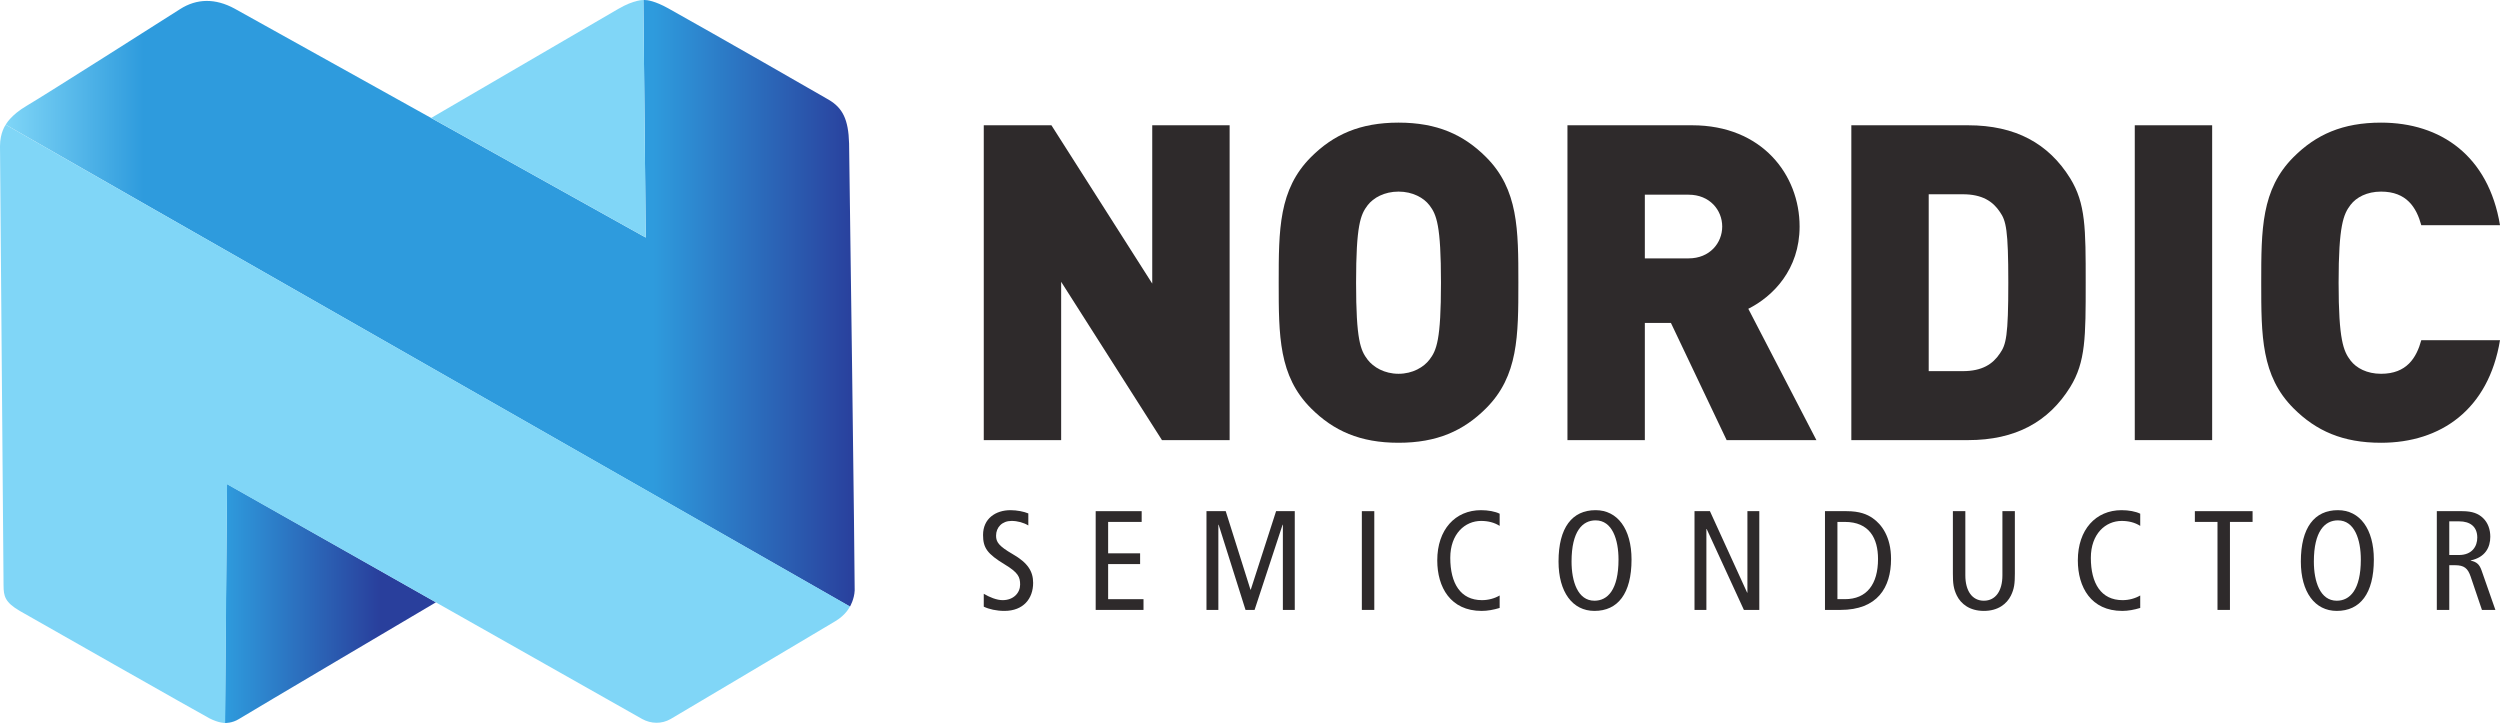 <?xml version="1.0" encoding="UTF-8" standalone="no"?>
<svg
   xmlns:dc="http://purl.org/dc/elements/1.1/"
   xmlns:cc="http://creativecommons.org/ns#"
   xmlns:rdf="http://www.w3.org/1999/02/22-rdf-syntax-ns#"
   xmlns:svg="http://www.w3.org/2000/svg"
   xmlns="http://www.w3.org/2000/svg"
   version="1.1"
   id="svg4776"
   viewBox="0 0 352.37 101.908"
   height="28.761mm"
   width="99.447mm">
  <defs
     id="defs4778">
    <clipPath
       id="clipPath396"
       clipPathUnits="userSpaceOnUse">
      <path
         id="path398"
         d="m 19.974,604.677 347.379,0 0,90.988 -347.379,0 0,-90.988 z" />
    </clipPath>
    <clipPath
       id="clipPath364"
       clipPathUnits="userSpaceOnUse">
      <path
         id="path366"
         d="m 128.019,692.219 0.268,-26.78 c 0,0 -44.165,24.617 -46.347,25.807 l 0,0 c -2.186,1.193 -4.284,1.157 -6.169,-0.053 l 0,0 C 74.412,690.325 60.375,681.4 58.536,680.331 l 0,0 c -1.899,-1.106 -2.413,-2.167 -2.413,-2.167 l 0,0 95.188,-54.344 c 0,0 0.49,0.821 0.535,1.827 l 0,0 c 0.035,0.754 -0.599,49.146 -0.631,50.403 l 0,0 c -0.074,2.713 -0.725,4.003 -2.296,4.928 l 0,0 c -1.007,0.593 -12.584,7.229 -18.079,10.298 l 0,0 c -1.535,0.856 -2.395,0.95 -2.697,0.95 l 0,0 c -0.084,0 -0.124,-0.007 -0.124,-0.007" />
    </clipPath>
    <clipPath
       id="clipPath374"
       clipPathUnits="userSpaceOnUse">
      <path
         id="path376"
         d="m 56.123,692.439 95.758,0 0,-68.619 -95.758,0 0,68.619 z" />
    </clipPath>
    <linearGradient
       id="linearGradient378"
       spreadMethod="pad"
       gradientTransform="matrix(95.725,0,0,-95.725,56.123,658.023)"
       gradientUnits="userSpaceOnUse"
       y2="0"
       x2="1"
       y1="0"
       x1="0">
      <stop
         id="stop380"
         offset="0"
         style="stop-opacity:1;stop-color:#80d6f7" />
      <stop
         id="stop382"
         offset="0.163"
         style="stop-opacity:1;stop-color:#2e9bdd" />
      <stop
         id="stop384"
         offset="0.5"
         style="stop-opacity:1;stop-color:#2e9bdd" />
      <stop
         id="stop386"
         offset="0.762"
         style="stop-opacity:1;stop-color:#2e9bdd" />
      <stop
         id="stop388"
         offset="1"
         style="stop-opacity:1;stop-color:#293f9c" />
    </linearGradient>
    <clipPath
       id="clipPath336"
       clipPathUnits="userSpaceOnUse">
      <path
         id="path338"
         d="m 80.838,610.7 c 0,0 0.813,-0.034 1.587,0.457 l 0,0 c 0.919,0.578 22.204,13.153 22.204,13.153 l 0,0 -23.563,13.348 -0.228,-26.958 z" />
    </clipPath>
    <clipPath
       id="clipPath346"
       clipPathUnits="userSpaceOnUse">
      <path
         id="path348"
         d="m 80.838,637.658 23.791,0 0,-26.992 -23.791,0 0,26.992 z" />
    </clipPath>
    <linearGradient
       id="linearGradient350"
       spreadMethod="pad"
       gradientTransform="matrix(23.791,0,0,-23.791,80.838,624.179)"
       gradientUnits="userSpaceOnUse"
       y2="0"
       x2="1"
       y1="0"
       x1="0">
      <stop
         id="stop352"
         offset="0"
         style="stop-opacity:1;stop-color:#2e9bdd" />
      <stop
         id="stop354"
         offset="0.737"
         style="stop-opacity:1;stop-color:#293f9c" />
      <stop
         id="stop356"
         offset="1"
         style="stop-opacity:1;stop-color:#293f9c" />
    </linearGradient>
    <clipPath
       id="clipPath260"
       clipPathUnits="userSpaceOnUse">
      <path
         id="path262"
         d="m 19.974,604.677 347.379,0 0,90.988 -347.379,0 0,-90.988 z" />
    </clipPath>
  </defs>
  <g
     transform="translate(-81.987,-588.658)"
     id="layer1">
    <g
       id="g5484">
      <g
         id="g252"
         transform="matrix(1.25,0,0,-1.25,245.764,650.691)">
        <path
           d="m 0,0 -11.368,17.85 0,-17.85 -8.726,0 0,35.501 7.629,0 11.368,-17.85 0,17.85 8.726,0 L 7.629,0 0,0 Z"
           style="fill:#2e2a2b;fill-opacity:1;fill-rule:nonzero;stroke:none"
           id="path254" />
      </g>
      <g
         transform="matrix(1.25,0,0,-1.25,12.645,1453.94)"
         id="g256">
        <g
           id="g258"
           clip-path="url(#clipPath260)">
          <g
             id="g264"
             transform="translate(216.66,669.075)">
            <path
               d="m 0,0 c -0.648,0.848 -1.895,1.546 -3.49,1.546 -1.596,0 -2.842,-0.698 -3.49,-1.546 -0.798,-1.047 -1.297,-2.244 -1.297,-8.726 0,-6.481 0.499,-7.628 1.297,-8.675 0.648,-0.848 1.894,-1.596 3.49,-1.596 1.595,0 2.842,0.748 3.49,1.596 0.798,1.047 1.296,2.194 1.296,8.675 C 1.296,-2.244 0.798,-1.047 0,0 m 6.382,-22.886 c -2.543,-2.543 -5.534,-3.889 -9.872,-3.889 -4.338,0 -7.33,1.346 -9.873,3.889 -3.639,3.64 -3.639,8.177 -3.639,14.16 0,5.984 0,10.521 3.639,14.161 2.543,2.543 5.535,3.889 9.873,3.889 4.338,0 7.329,-1.346 9.872,-3.889 3.64,-3.64 3.64,-8.177 3.64,-14.161 0,-5.983 0,-10.52 -3.64,-14.16"
               style="fill:#2e2a2b;fill-opacity:1;fill-rule:nonzero;stroke:none"
               id="path266" />
          </g>
          <g
             id="g268"
             transform="translate(245.879,670.272)">
            <path
               d="m 0,0 -4.936,0 0,-7.18 4.936,0 c 2.393,0 3.789,1.745 3.789,3.59 C 3.789,-1.745 2.393,0 0,0 m 4.288,-27.673 -6.282,13.213 -2.942,0 0,-13.213 -8.726,0 0,35.501 14.061,0 c 7.878,0 12.116,-5.584 12.116,-11.418 0,-4.836 -2.992,-7.878 -5.784,-9.274 l 7.679,-14.809 -10.122,0 z"
               style="fill:#2e2a2b;fill-opacity:1;fill-rule:nonzero;stroke:none"
               id="path270" />
          </g>
          <g
             id="g272"
             transform="translate(280.98,668.327)">
            <path
               d="m 0,0 c -0.798,1.197 -1.994,1.994 -4.188,1.994 l -3.84,0 0,-19.944 3.84,0 c 2.194,0 3.39,0.798 4.188,1.995 0.698,0.997 0.947,1.944 0.947,7.977 C 0.947,-1.994 0.698,-0.997 0,0 M 7.928,-19.745 C 5.485,-23.684 1.745,-25.728 -3.59,-25.728 l -13.163,0 0,35.501 13.163,0 c 5.335,0 9.075,-2.045 11.518,-5.984 1.745,-2.842 1.745,-5.634 1.745,-11.767 0,-6.133 0,-8.925 -1.745,-11.767"
               style="fill:#2e2a2b;fill-opacity:1;fill-rule:nonzero;stroke:none"
               id="path274" />
          </g>
          <path
             d="m 296.187,678.1 8.726,0 0,-35.501 -8.726,0 0,35.501 z"
             style="fill:#2e2a2b;fill-opacity:1;fill-rule:nonzero;stroke:none"
             id="path276" />
          <g
             id="g278"
             transform="translate(323.958,642.3)">
            <path
               d="m 0,0 c -4.338,0 -7.329,1.346 -9.872,3.889 -3.64,3.64 -3.64,8.177 -3.64,14.16 0,5.984 0,10.521 3.64,14.161 2.543,2.543 5.534,3.889 9.872,3.889 6.731,0 12.116,-3.74 13.412,-11.568 l -8.875,0 c -0.548,1.995 -1.645,3.79 -4.537,3.79 -1.596,0 -2.792,-0.648 -3.44,-1.496 -0.798,-1.047 -1.347,-2.294 -1.347,-8.776 0,-6.481 0.549,-7.728 1.347,-8.775 0.648,-0.848 1.844,-1.496 3.44,-1.496 2.892,0 3.989,1.795 4.537,3.79 l 8.875,0 C 12.116,3.74 6.731,0 0,0"
               style="fill:#2e2a2b;fill-opacity:1;fill-rule:nonzero;stroke:none"
               id="path280" />
          </g>
          <g
             id="g282"
             transform="translate(171.426,632.977)">
            <path
               d="m 0,0 c -0.527,0.319 -1.213,0.511 -1.898,0.511 -1.053,0 -1.739,-0.718 -1.739,-1.66 0,-0.718 0.287,-1.164 1.882,-2.089 1.723,-0.99 2.297,-1.963 2.297,-3.239 0,-1.771 -1.1,-3.158 -3.238,-3.158 -0.894,0 -1.739,0.191 -2.329,0.478 l 0,1.452 c 0.638,-0.383 1.468,-0.718 2.122,-0.718 1.26,0 1.978,0.845 1.978,1.755 0,0.861 -0.223,1.356 -1.723,2.265 -2.01,1.212 -2.457,1.898 -2.457,3.334 0,1.835 1.404,2.792 3.095,2.792 0.734,0 1.515,-0.16 2.01,-0.367 L 0,0 Z"
               style="fill:#2e2a2b;fill-opacity:1;fill-rule:nonzero;stroke:none"
               id="path284" />
          </g>
          <g
             id="g286"
             transform="translate(179.021,634.588)">
            <path
               d="m 0,0 5.185,0 0,-1.212 -3.781,0 0,-3.542 3.605,0 0,-1.212 -3.605,0 0,-3.957 3.988,0 0,-1.212 -5.392,0 L 0,0 Z"
               style="fill:#2e2a2b;fill-opacity:1;fill-rule:nonzero;stroke:none"
               id="path288" />
          </g>
          <g
             id="g290"
             transform="translate(191.514,634.588)">
            <path
               d="m 0,0 2.17,0 2.791,-8.854 0.032,0 2.856,8.854 2.106,0 0,-11.135 -1.341,0 0,9.604 -0.032,0 -3.158,-9.604 -1.021,0 -3.031,9.604 -0.032,0 0,-9.604 -1.34,0 L 0,0 Z"
               style="fill:#2e2a2b;fill-opacity:1;fill-rule:nonzero;stroke:none"
               id="path292" />
          </g>
          <path
             d="m 209.033,634.588 1.404,0 0,-11.135 -1.404,0 0,11.135 z"
             style="fill:#2e2a2b;fill-opacity:1;fill-rule:nonzero;stroke:none"
             id="path294" />
          <g
             id="g296"
             transform="translate(224.572,623.676)">
            <path
               d="m 0,0 c -0.67,-0.207 -1.372,-0.335 -2.026,-0.335 -3.526,0 -5.009,2.68 -5.009,5.695 0,3.478 2.026,5.664 4.929,5.664 0.798,0 1.596,-0.144 2.106,-0.399 L 0,9.253 c -0.606,0.382 -1.308,0.558 -2.09,0.558 -1.818,0 -3.478,-1.452 -3.478,-4.164 0,-2.871 1.149,-4.769 3.574,-4.769 0.718,0 1.42,0.191 1.994,0.526 L 0,0 Z"
               style="fill:#2e2a2b;fill-opacity:1;fill-rule:nonzero;stroke:none"
               id="path298" />
          </g>
          <g
             id="g300"
             transform="translate(235.263,624.49)">
            <path
               d="M 0,0 C 1.468,0 2.712,1.212 2.712,4.642 2.712,6.891 2.01,9.061 0.127,9.061 -1.34,9.061 -2.584,7.849 -2.584,4.419 -2.584,2.169 -1.883,0 0,0 M 0.127,10.21 C 2.6,10.21 4.18,8.088 4.18,4.642 4.18,0.798 2.632,-1.149 0,-1.149 c -2.473,0 -4.052,2.122 -4.052,5.568 0,3.845 1.547,5.791 4.179,5.791"
               style="fill:#2e2a2b;fill-opacity:1;fill-rule:nonzero;stroke:none"
               id="path302" />
          </g>
          <g
             id="g304"
             transform="translate(246.544,634.588)">
            <path
               d="m 0,0 1.739,0 4.196,-9.189 0.031,0 0,9.189 1.34,0 0,-11.135 -1.738,0 -4.196,9.125 -0.032,0 0,-9.125 -1.34,0 L 0,0 Z"
               style="fill:#2e2a2b;fill-opacity:1;fill-rule:nonzero;stroke:none"
               id="path306" />
          </g>
          <g
             id="g308"
             transform="translate(262.659,624.665)">
            <path
               d="M 0,0 0.845,0 C 3.302,0 4.578,1.675 4.578,4.531 4.578,6.86 3.589,8.71 0.845,8.71 L 0,8.71 0,0 Z m -1.404,9.923 2.425,0 C 2.504,9.923 3.35,9.572 3.988,9.125 4.977,8.439 6.046,7.036 6.046,4.531 6.046,1.308 4.514,-1.212 0.335,-1.212 l -1.739,0 0,11.135 z"
               style="fill:#2e2a2b;fill-opacity:1;fill-rule:nonzero;stroke:none"
               id="path310" />
          </g>
          <g
             id="g312"
             transform="translate(282.666,627.553)">
            <path
               d="m 0,0 c 0,-1.101 -0.064,-1.707 -0.447,-2.489 -0.462,-0.925 -1.436,-1.723 -3.047,-1.723 -1.611,0 -2.584,0.798 -3.046,1.723 -0.383,0.782 -0.448,1.388 -0.448,2.489 l 0,7.035 1.404,0 0,-7.242 c 0,-1.739 0.766,-2.856 2.09,-2.856 1.324,0 2.09,1.117 2.09,2.856 l 0,7.242 L 0,7.035 0,0 Z"
               style="fill:#2e2a2b;fill-opacity:1;fill-rule:nonzero;stroke:none"
               id="path314" />
          </g>
          <g
             id="g316"
             transform="translate(296.802,623.676)">
            <path
               d="m 0,0 c -0.67,-0.207 -1.372,-0.335 -2.026,-0.335 -3.526,0 -5.009,2.68 -5.009,5.695 0,3.478 2.026,5.664 4.929,5.664 0.798,0 1.596,-0.144 2.106,-0.399 L 0,9.253 c -0.606,0.382 -1.308,0.558 -2.09,0.558 -1.818,0 -3.478,-1.452 -3.478,-4.164 0,-2.871 1.149,-4.769 3.574,-4.769 0.718,0 1.42,0.191 1.994,0.526 L 0,0 Z"
               style="fill:#2e2a2b;fill-opacity:1;fill-rule:nonzero;stroke:none"
               id="path318" />
          </g>
          <g
             id="g320"
             transform="translate(305.515,633.376)">
            <path
               d="m 0,0 -2.552,0 0,1.212 6.508,0 0,-1.212 -2.552,0 0,-9.923 L 0,-9.923 0,0 Z"
               style="fill:#2e2a2b;fill-opacity:1;fill-rule:nonzero;stroke:none"
               id="path322" />
          </g>
          <g
             id="g324"
             transform="translate(318.965,624.49)">
            <path
               d="M 0,0 C 1.468,0 2.712,1.212 2.712,4.642 2.712,6.891 2.01,9.061 0.127,9.061 -1.34,9.061 -2.584,7.849 -2.584,4.419 -2.584,2.169 -1.883,0 0,0 M 0.127,10.21 C 2.6,10.21 4.18,8.088 4.18,4.642 4.18,0.798 2.632,-1.149 0,-1.149 c -2.473,0 -4.052,2.122 -4.052,5.568 0,3.845 1.547,5.791 4.179,5.791"
               style="fill:#2e2a2b;fill-opacity:1;fill-rule:nonzero;stroke:none"
               id="path326" />
          </g>
          <g
             id="g328"
             transform="translate(331.649,629.643)">
            <path
               d="m 0,0 1.085,0 c 1.499,0 2.074,0.989 2.074,1.962 0,1.244 -0.814,1.835 -2.042,1.835 L 0,3.797 0,0 Z m -1.404,4.945 2.856,0 c 1.181,0 1.834,-0.287 2.345,-0.765 0.574,-0.543 0.83,-1.309 0.83,-2.122 0,-1.181 -0.559,-2.313 -2.202,-2.664 l 0,-0.032 c 0.67,-0.128 0.989,-0.447 1.212,-1.085 l 1.564,-4.467 -1.516,0 -1.276,3.765 C 2.09,-1.5 1.691,-1.149 0.638,-1.149 l -0.638,0 0,-5.041 -1.404,0 0,11.135 z"
               style="fill:#2e2a2b;fill-opacity:1;fill-rule:nonzero;stroke:none"
               id="path330" />
          </g>
        </g>
      </g>
      <g
         transform="matrix(1.25,0,0,-1.25,12.645,1453.94)"
         id="g332">
        <g
           id="g334"
           clip-path="url(#clipPath336)">
          <g
             id="g340">
            <g
               id="g342">
              <g
                 id="g344"
                 clip-path="url(#clipPath346)">
                <path
                   d="m 80.838,610.7 c 0,0 0.813,-0.034 1.587,0.457 l 0,0 c 0.919,0.578 22.204,13.153 22.204,13.153 l 0,0 -23.563,13.348 -0.228,-26.958 z"
                   style="fill:url(#linearGradient350);stroke:none"
                   id="path358" />
              </g>
            </g>
          </g>
        </g>
      </g>
      <g
         transform="matrix(1.25,0,0,-1.25,12.645,1453.94)"
         id="g360">
        <g
           id="g362"
           clip-path="url(#clipPath364)">
          <g
             id="g368">
            <g
               id="g370">
              <g
                 id="g372"
                 clip-path="url(#clipPath374)">
                <path
                   d="m 128.019,692.219 0.268,-26.78 c 0,0 -44.165,24.617 -46.347,25.807 l 0,0 c -2.186,1.193 -4.284,1.157 -6.169,-0.053 l 0,0 C 74.412,690.325 60.375,681.4 58.536,680.331 l 0,0 c -1.899,-1.106 -2.413,-2.167 -2.413,-2.167 l 0,0 95.188,-54.344 c 0,0 0.49,0.821 0.535,1.827 l 0,0 c 0.035,0.754 -0.599,49.146 -0.631,50.403 l 0,0 c -0.074,2.713 -0.725,4.003 -2.296,4.928 l 0,0 c -1.007,0.593 -12.584,7.229 -18.079,10.298 l 0,0 c -1.535,0.856 -2.395,0.95 -2.697,0.95 l 0,0 c -0.084,0 -0.124,-0.007 -0.124,-0.007"
                   style="fill:url(#linearGradient378);stroke:none"
                   id="path390" />
              </g>
            </g>
          </g>
        </g>
      </g>
      <g
         transform="matrix(1.25,0,0,-1.25,12.645,1453.94)"
         id="g392">
        <g
           id="g394"
           clip-path="url(#clipPath396)">
          <g
             id="g400"
             transform="translate(104.088,678.925)">
            <path
               d="m 0,0 c 0,0 19.428,11.324 21.078,12.284 1.842,1.074 2.852,1.009 2.852,1.009 L 24.199,-13.485 0,0 Z"
               style="fill:#80d6f7;fill-opacity:1;fill-rule:nonzero;stroke:none"
               id="path402" />
          </g>
          <g
             id="g404"
             transform="translate(56.123,678.164)">
            <path
               d="m 0,0 c 0,0 -0.649,-0.854 -0.649,-2.42 0,-1.166 0.328,-40.445 0.4,-49.541 0.008,-1.187 0.148,-1.885 1.837,-2.868 0.465,-0.27 20.733,-11.783 21.379,-12.106 1.067,-0.547 1.772,-0.529 1.772,-0.529 l 0.214,26.919 c 0,0 45.915,-25.973 46.81,-26.468 0.999,-0.553 2.194,-0.577 3.197,-0.006 0.653,0.372 13.482,8.005 18.578,11.035 1.248,0.74 1.65,1.667 1.65,1.667 L 0,0 Z"
               style="fill:#80d6f7;fill-opacity:1;fill-rule:nonzero;stroke:none"
               id="path406" />
          </g>
        </g>
      </g>
    </g>
  </g>
</svg>
